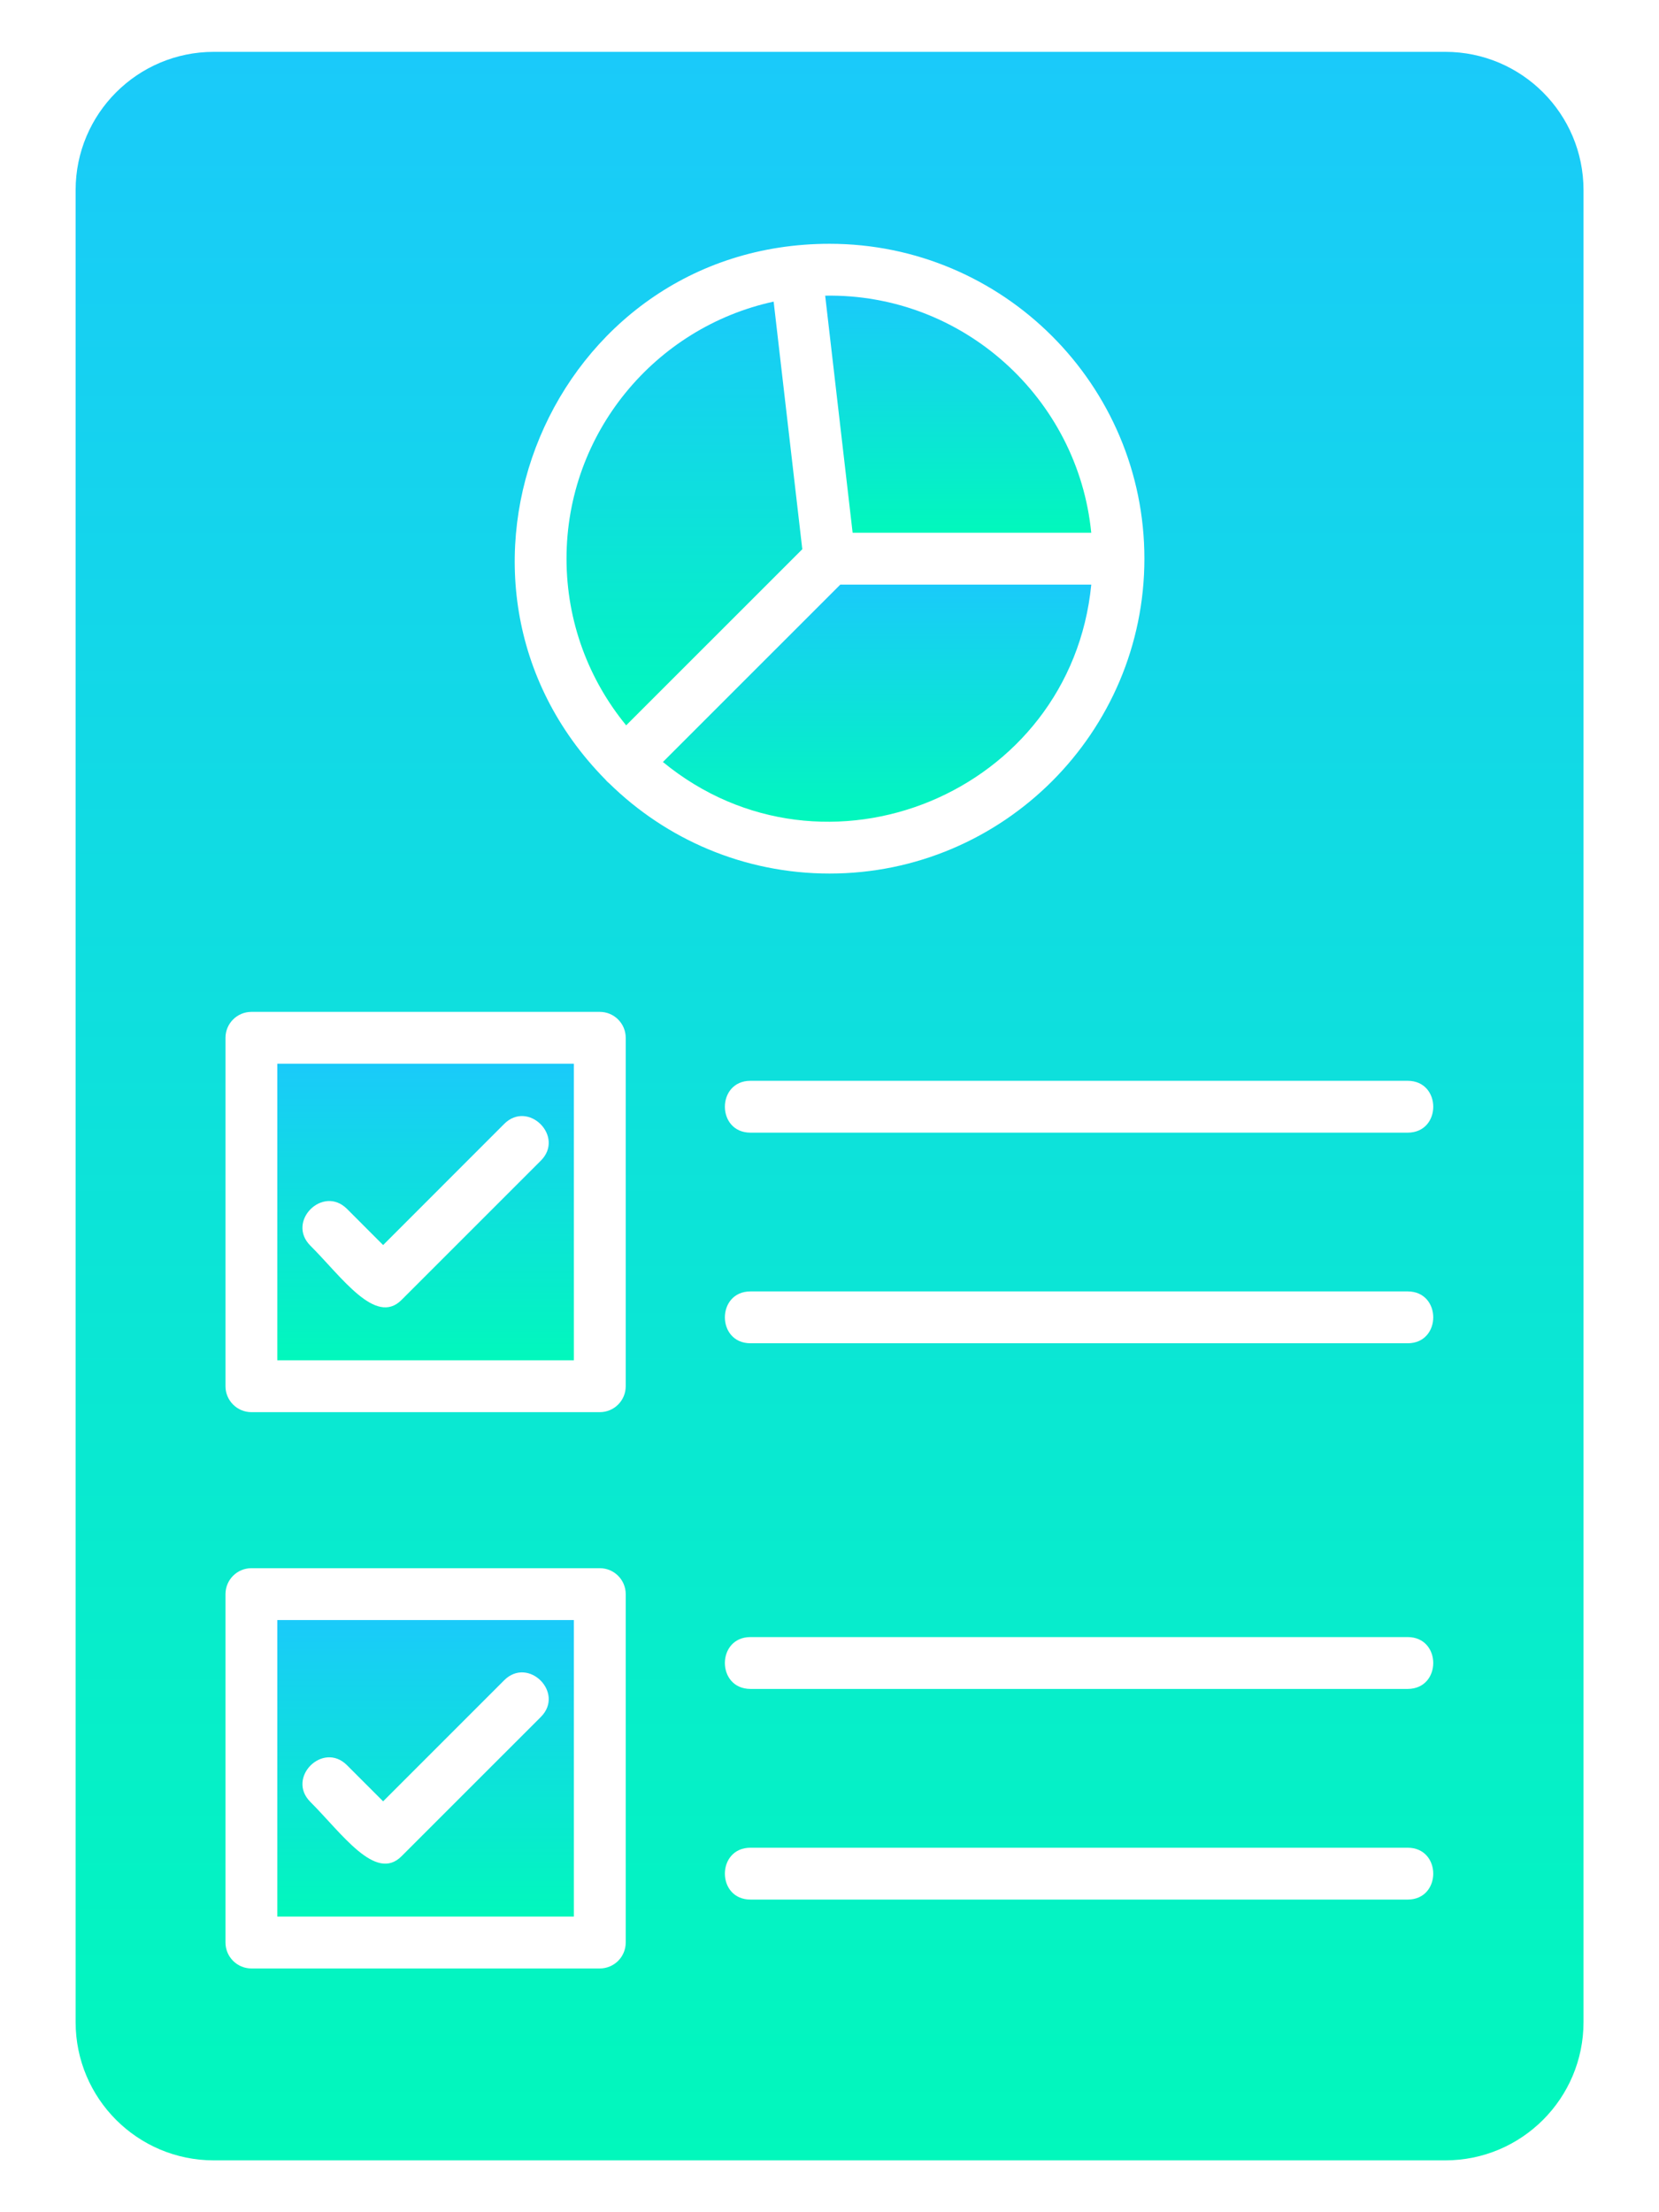 <svg width="48" height="64" viewBox="0 0 48 64" fill="none" xmlns="http://www.w3.org/2000/svg">
<path fill-rule="evenodd" clip-rule="evenodd" d="M17.511 22.548C11.873 16.818 15.938 7.053 24.002 7.053C29.024 7.053 33.111 11.139 33.111 16.162C33.111 21.185 29.024 25.272 24.002 25.272C21.522 25.272 19.27 24.276 17.627 22.663C17.583 22.629 17.545 22.59 17.511 22.548ZM7.274 29.274H17.354C17.768 29.274 18.104 29.61 18.104 30.024V40.104C18.104 40.518 17.769 40.854 17.354 40.854H7.274C6.86 40.854 6.524 40.517 6.524 40.104V30.024C6.524 29.61 6.86 29.274 7.274 29.274ZM21.714 48.861C20.726 48.861 20.726 47.361 21.714 47.361H40.728C41.715 47.361 41.715 48.861 40.728 48.861H21.714ZM21.714 53.455H40.728C41.715 53.455 41.715 54.955 40.728 54.955H21.714C20.726 54.955 20.726 53.455 21.714 53.455ZM2.188 58.5C2.188 60.709 3.978 62.5 6.188 62.5H41.816C44.025 62.5 45.816 60.709 45.816 58.5V5.5C45.816 3.291 44.025 1.5 41.816 1.5H6.188C3.978 1.5 2.188 3.291 2.188 5.5V58.5ZM21.714 31.268H40.728C41.715 31.268 41.716 32.768 40.728 32.768H21.714C20.726 32.768 20.726 31.268 21.714 31.268ZM21.714 37.361H40.728C41.715 37.361 41.715 38.861 40.728 38.861H21.714C20.726 38.861 20.726 37.361 21.714 37.361ZM7.274 45.368H17.354C17.768 45.368 18.104 45.705 18.104 46.118V56.198C18.104 56.612 17.769 56.948 17.354 56.948H7.274C6.86 56.948 6.524 56.611 6.524 56.198V46.118C6.524 45.704 6.86 45.368 7.274 45.368Z" fill="url(#paint0_linear_142_132)"/>
<path fill-rule="evenodd" clip-rule="evenodd" d="M16.391 16.162C16.391 17.991 17.039 19.671 18.117 20.984L23.213 15.889L22.384 8.726C18.962 9.468 16.391 12.521 16.391 16.162Z" fill="url(#paint1_linear_142_132)"/>
<path fill-rule="evenodd" clip-rule="evenodd" d="M24.312 16.913L19.18 22.045C23.861 25.89 30.982 22.944 31.574 16.913H24.312Z" fill="url(#paint2_linear_142_132)"/>
<path fill-rule="evenodd" clip-rule="evenodd" d="M24.669 15.412H31.573C31.191 11.525 27.864 8.484 23.875 8.554L24.669 15.412Z" fill="url(#paint3_linear_142_132)"/>
<path fill-rule="evenodd" clip-rule="evenodd" d="M16.603 30.774H8.023V39.353H16.603V30.774ZM8.979 36.036C8.28 35.337 9.343 34.277 10.04 34.974L11.085 36.02L14.587 32.516C15.285 31.817 16.346 32.88 15.648 33.578L11.615 37.61C10.864 38.361 9.891 36.947 8.979 36.036Z" fill="url(#paint4_linear_142_132)"/>
<path fill-rule="evenodd" clip-rule="evenodd" d="M16.603 46.868H8.023V55.447H16.603V46.868ZM10.04 51.068L11.085 52.113L14.587 48.611C15.286 47.912 16.346 48.974 15.648 49.672L11.615 53.704C10.864 54.455 9.892 53.041 8.979 52.129C8.28 51.43 9.343 50.37 10.04 51.068Z" fill="url(#paint5_linear_142_132)"/>
<defs>
<linearGradient id="paint0_linear_142_132" x1="24.002" y1="1.5" x2="24.002" y2="62.5" gradientUnits="userSpaceOnUse">
<stop stop-color="#1ACAFA"/>
<stop offset="1" stop-color="#01F8BC"/>
</linearGradient>
<linearGradient id="paint1_linear_142_132" x1="19.802" y1="8.726" x2="19.802" y2="20.984" gradientUnits="userSpaceOnUse">
<stop stop-color="#1ACAFA"/>
<stop offset="1" stop-color="#01F8BC"/>
</linearGradient>
<linearGradient id="paint2_linear_142_132" x1="25.377" y1="16.913" x2="25.377" y2="23.773" gradientUnits="userSpaceOnUse">
<stop stop-color="#1ACAFA"/>
<stop offset="1" stop-color="#01F8BC"/>
</linearGradient>
<linearGradient id="paint3_linear_142_132" x1="27.724" y1="8.553" x2="27.724" y2="15.412" gradientUnits="userSpaceOnUse">
<stop stop-color="#1ACAFA"/>
<stop offset="1" stop-color="#01F8BC"/>
</linearGradient>
<linearGradient id="paint4_linear_142_132" x1="12.313" y1="30.774" x2="12.313" y2="39.353" gradientUnits="userSpaceOnUse">
<stop stop-color="#1ACAFA"/>
<stop offset="1" stop-color="#01F8BC"/>
</linearGradient>
<linearGradient id="paint5_linear_142_132" x1="12.313" y1="46.868" x2="12.313" y2="55.447" gradientUnits="userSpaceOnUse">
<stop stop-color="#1ACAFA"/>
<stop offset="1" stop-color="#01F8BC"/>
</linearGradient>
</defs>
</svg>

